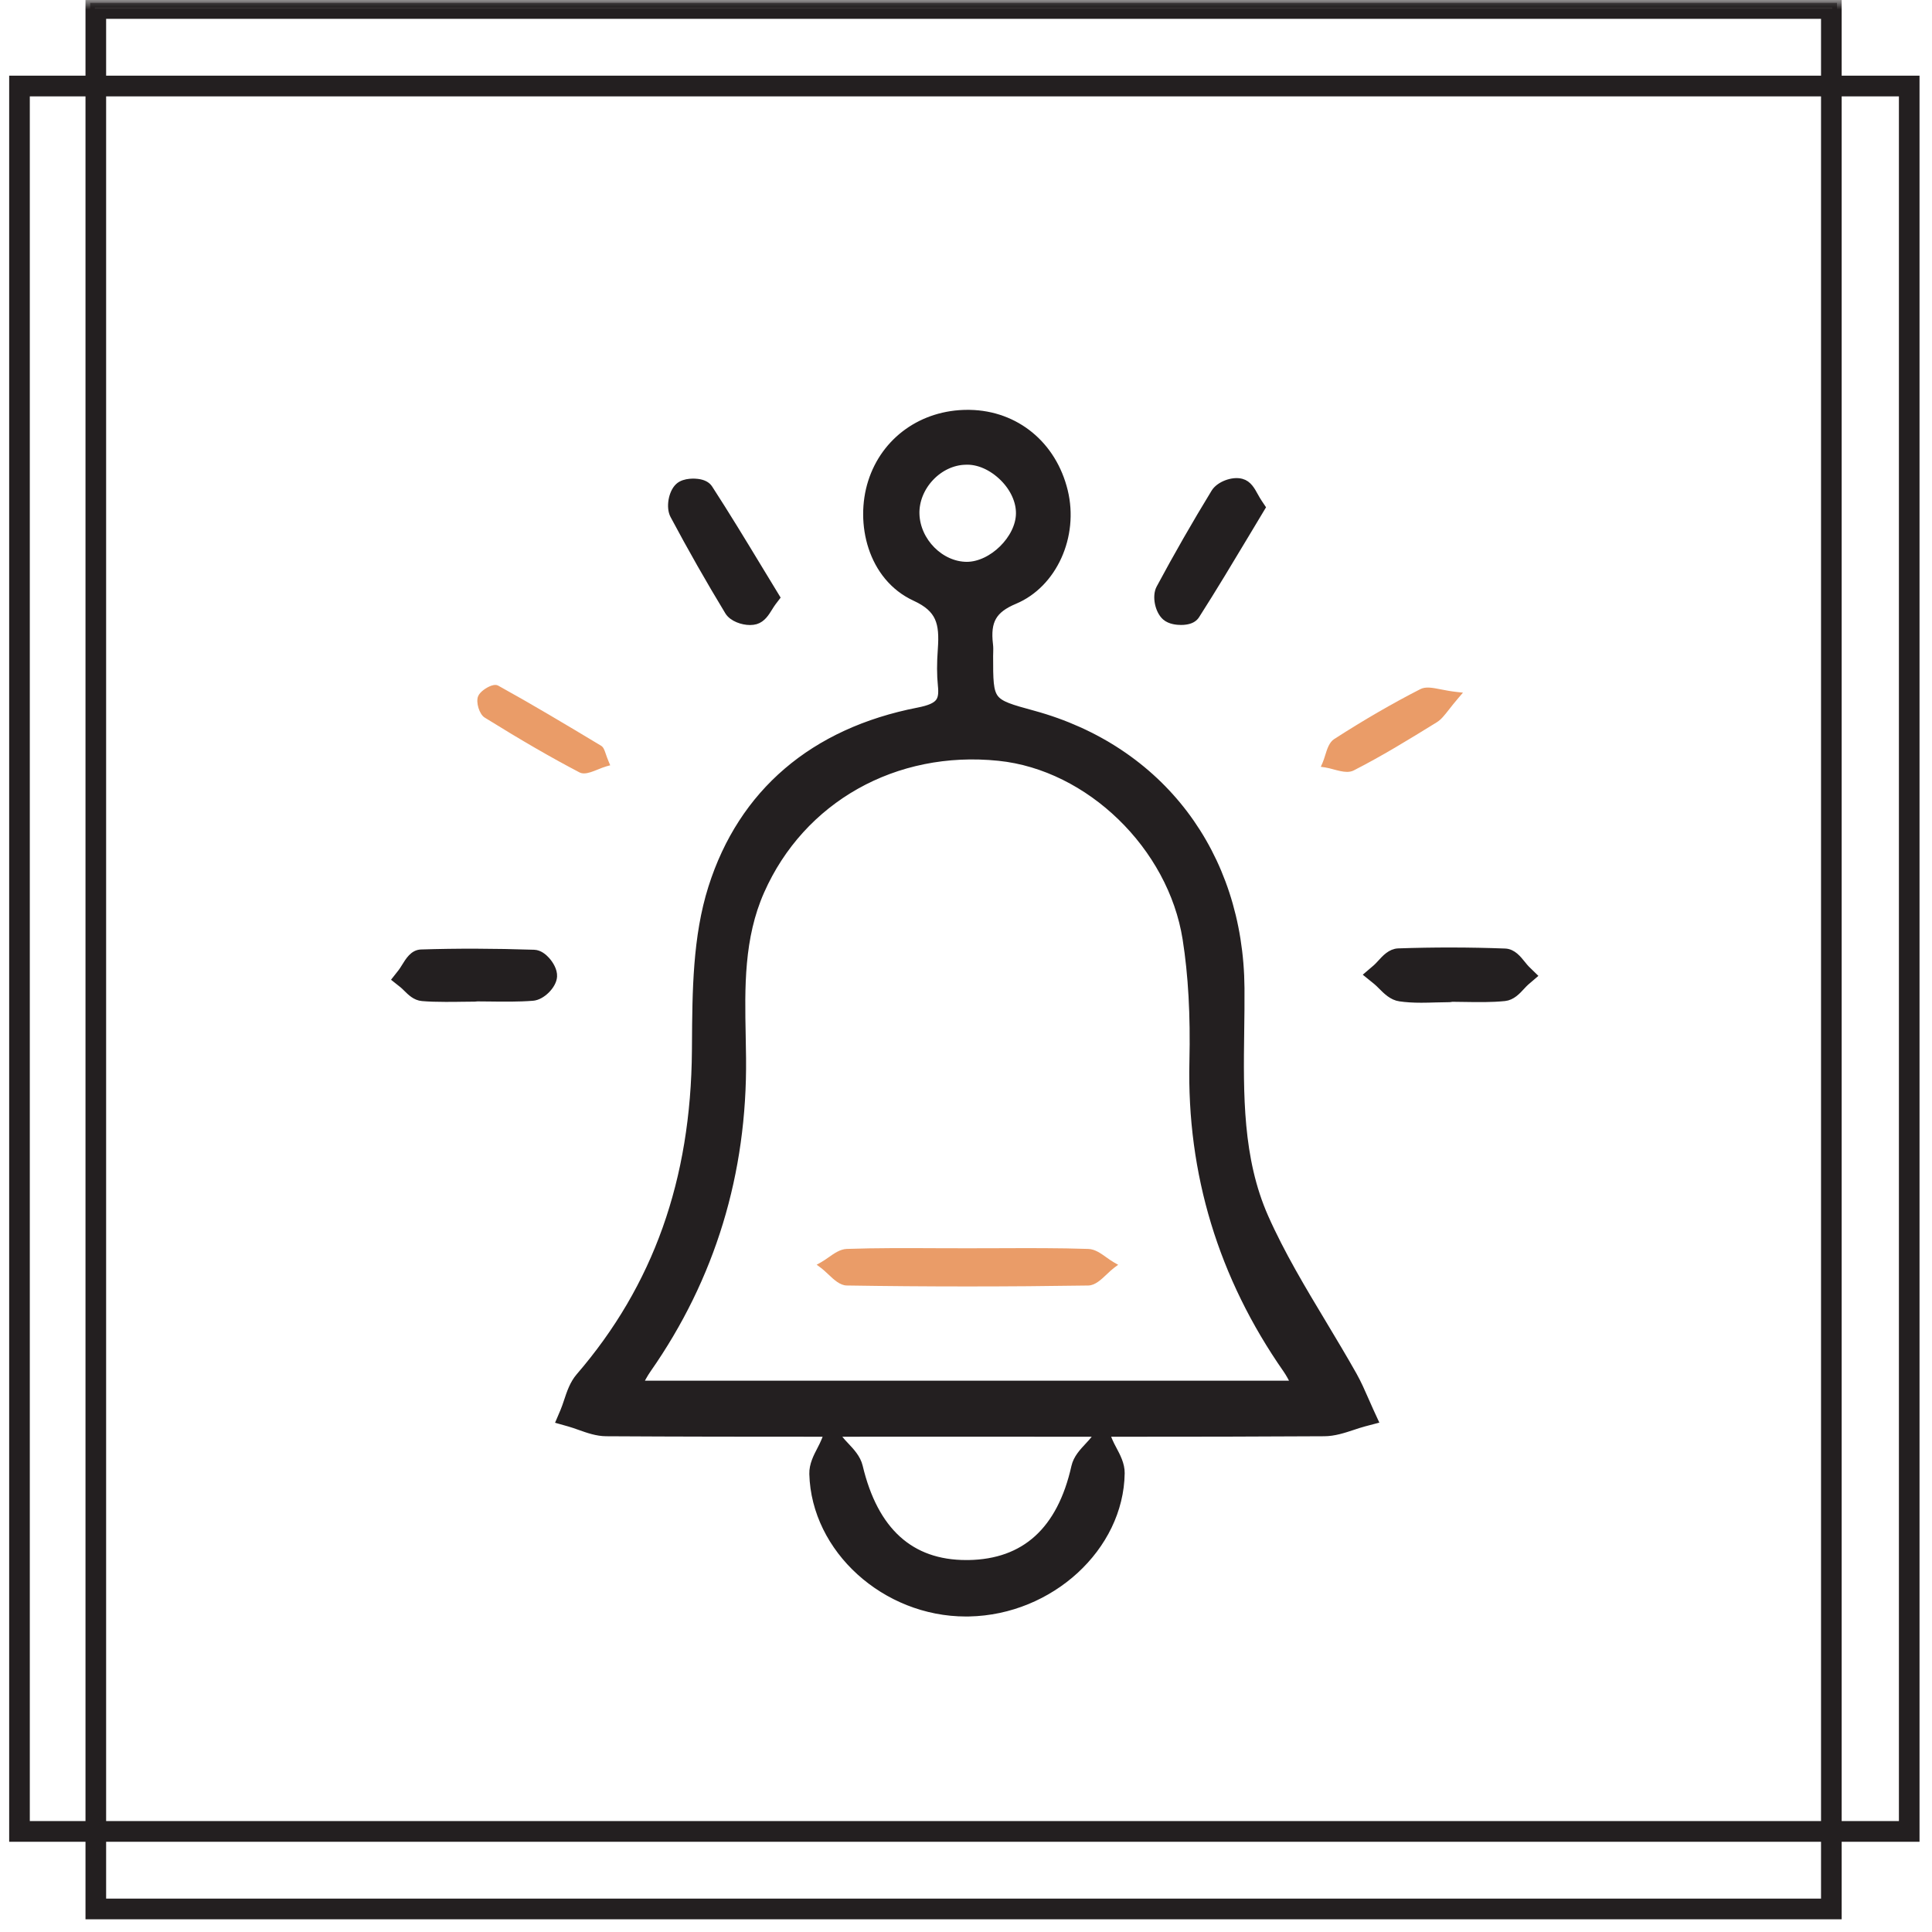 <?xml version="1.0" encoding="UTF-8"?>
<svg width="103px" height="103px" viewBox="0 0 103 103" version="1.1" xmlns="http://www.w3.org/2000/svg" xmlns:xlink="http://www.w3.org/1999/xlink">
    <title>Group 15 Copy 2</title>
    <defs>
        <polygon id="path-1" points="0 138 104 138 104 0 0 0"></polygon>
    </defs>
    <g id="Page-1" stroke="none" stroke-width="1" fill="none" fill-rule="evenodd">
        <g id="Rewards-Landing-Page---Desktop" transform="translate(-674, -1730)">
            <g id="Group-12" transform="translate(674, 1730)">
                <path d="M28.47,50.884 C26.335,50.814 24.367,50.808 22.453,50.869 C22.074,50.881 21.855,51.235 21.627,51.605 C21.566,51.702 21.507,51.799 21.445,51.877 L21.197,52.192 L21.513,52.443 C21.575,52.492 21.635,52.553 21.724,52.64 C21.938,52.852 22.181,53.092 22.515,53.12 C22.878,53.151 23.275,53.164 23.766,53.164 C23.987,53.164 24.207,53.161 24.424,53.16 L24.526,53.158 C24.777,53.154 25.028,53.151 25.294,53.15 L25.447,53.137 L26.111,53.143 C26.82,53.152 27.624,53.164 28.398,53.104 C28.853,53.07 29.423,52.501 29.449,52.055 C29.467,51.764 29.27,51.438 29.082,51.231 C28.943,51.078 28.725,50.893 28.47,50.884 L28.47,50.884 Z M81.331,51.708 C81.257,51.635 81.186,51.545 81.101,51.44 C80.872,51.156 80.614,50.834 80.237,50.819 C78.335,50.747 76.422,50.746 74.552,50.811 C74.175,50.825 73.9,51.126 73.657,51.393 C73.574,51.483 73.491,51.574 73.411,51.644 L73.043,51.959 L73.418,52.263 C73.512,52.339 73.602,52.43 73.703,52.531 C73.962,52.79 74.255,53.084 74.642,53.137 C74.972,53.185 75.33,53.208 75.77,53.208 C76.021,53.208 76.272,53.201 76.519,53.193 L76.577,53.192 C76.801,53.186 77.026,53.18 77.279,53.178 L77.419,53.158 C77.634,53.159 77.849,53.162 78.113,53.167 C78.797,53.178 79.507,53.19 80.207,53.12 C80.573,53.084 80.838,52.798 81.078,52.537 C81.156,52.454 81.234,52.368 81.312,52.301 L81.646,52.015 L81.331,51.708 Z M62.966,33.068 C63.053,33.068 63.133,33.062 63.196,33.052 C63.444,33.018 63.613,32.927 63.712,32.775 C64.637,31.328 65.518,29.855 66.372,28.432 L67.2,27.052 L67.056,26.837 C66.978,26.721 66.911,26.601 66.842,26.478 C66.667,26.16 66.502,25.858 66.174,25.77 C65.725,25.645 65.037,25.909 64.807,26.289 C63.787,27.959 62.804,29.674 61.884,31.39 C61.673,31.785 61.822,32.529 62.174,32.838 C62.401,33.038 62.768,33.068 62.966,33.068 L62.966,33.068 Z M33.962,73.859 C34.142,73.521 34.297,73.228 34.475,72.973 C37.889,68.09 39.587,62.52 39.524,56.415 C39.52,56.024 39.512,55.63 39.505,55.23 C39.454,52.647 39.402,49.977 40.508,47.482 C42.69,42.553 47.694,39.735 53.26,40.312 C58.105,40.811 62.513,45.086 63.296,50.044 C63.599,51.965 63.718,54.108 63.661,56.594 C63.521,62.535 65.196,68.046 68.637,72.978 C68.794,73.203 68.931,73.465 69.104,73.797 L69.137,73.859 L33.962,73.859 Z M58.389,76.763 C58.3,76.878 58.195,76.991 58.064,77.133 C57.767,77.45 57.461,77.778 57.364,78.211 C56.601,81.622 54.671,83.374 51.63,83.42 L51.51,83.42 C48.51,83.42 46.571,81.663 45.748,78.197 C45.644,77.763 45.322,77.422 45.038,77.121 C44.923,76.999 44.809,76.878 44.711,76.752 L44.396,76.346 C45.365,76.346 46.344,76.345 47.346,76.344 L51.46,76.344 L58.706,76.346 L58.389,76.763 Z M48.768,27.403 C48.747,26.698 49.035,25.975 49.558,25.42 C50.073,24.871 50.764,24.545 51.454,24.527 C52.182,24.487 52.937,24.84 53.531,25.429 C54.101,25.997 54.424,26.71 54.413,27.386 C54.395,28.747 52.93,30.196 51.55,30.203 C50.111,30.203 48.811,28.894 48.768,27.403 L48.768,27.403 Z M72.719,74.645 C72.532,74.217 72.338,73.775 72.102,73.355 C71.581,72.43 71.026,71.506 70.485,70.603 C69.386,68.775 68.25,66.885 67.38,64.922 C65.991,61.788 66.037,58.322 66.082,54.97 C66.093,54.205 66.103,53.441 66.097,52.681 C66.044,45.552 61.82,39.978 55.075,38.132 C52.696,37.482 52.696,37.482 52.696,34.971 L52.7,34.807 C52.704,34.665 52.709,34.518 52.69,34.368 C52.536,33.08 52.896,32.45 54.068,31.959 C56.111,31.102 57.258,28.569 56.68,26.194 C56.085,23.752 54.129,22.146 51.701,22.101 L51.586,22.1 C49.21,22.1 47.223,23.517 46.525,25.71 C45.837,27.869 46.504,30.736 48.81,31.799 C50.159,32.42 50.348,33.2 50.248,34.608 C50.192,35.369 50.194,35.979 50.25,36.528 C50.339,37.388 50.159,37.735 48.964,37.969 C43.395,39.054 39.607,42.294 38.008,47.337 C37.178,49.955 37.159,52.845 37.141,55.641 L37.138,56.012 C37.087,62.95 35.058,68.648 30.935,73.429 C30.616,73.8 30.46,74.266 30.308,74.725 C30.247,74.909 30.185,75.092 30.112,75.266 L29.933,75.687 L30.373,75.811 C30.56,75.864 30.746,75.93 30.933,75.997 C31.378,76.155 31.837,76.318 32.326,76.32 C36.191,76.343 40.072,76.346 44.227,76.346 L44.025,76.847 C43.966,76.994 43.89,77.141 43.804,77.309 C43.607,77.687 43.384,78.116 43.397,78.577 C43.502,82.562 47.212,85.93 51.498,85.93 L51.663,85.928 C55.97,85.843 59.655,82.46 59.71,78.54 C59.716,78.089 59.494,77.671 59.286,77.281 C59.21,77.138 59.134,76.995 59.074,76.852 L58.864,76.346 L60.088,76.346 C63.574,76.346 67.106,76.342 70.595,76.32 C71.116,76.318 71.613,76.154 72.105,75.991 C72.311,75.923 72.516,75.854 72.722,75.8 L73.185,75.678 L72.984,75.242 C72.895,75.049 72.81,74.855 72.719,74.645 L72.719,74.645 Z M38.883,32.569 C39.082,32.896 39.599,33.072 39.984,33.072 C40.091,33.072 40.187,33.059 40.271,33.035 C40.593,32.939 40.775,32.646 40.952,32.36 C41.013,32.262 41.077,32.158 41.149,32.063 L41.316,31.844 L40.412,30.357 C39.514,28.875 38.664,27.475 37.758,26.076 C37.655,25.913 37.458,25.813 37.176,25.779 C37.11,25.77 36.516,25.706 36.215,25.991 C35.884,26.303 35.758,27.052 35.97,27.447 C36.897,29.188 37.878,30.911 38.883,32.569 L38.883,32.569 Z" id="Fill-1" fill="#231F20"></path>
                <path d="M28.47,50.884 C26.335,50.814 24.367,50.808 22.453,50.869 C22.074,50.881 21.855,51.235 21.627,51.605 C21.566,51.702 21.507,51.799 21.445,51.877 L21.197,52.192 L21.513,52.443 C21.575,52.492 21.635,52.553 21.724,52.64 C21.938,52.852 22.181,53.092 22.515,53.12 C22.878,53.151 23.275,53.164 23.766,53.164 C23.987,53.164 24.207,53.161 24.424,53.16 L24.526,53.158 C24.777,53.154 25.028,53.151 25.294,53.15 L25.447,53.137 L26.111,53.143 C26.82,53.152 27.624,53.164 28.398,53.104 C28.853,53.07 29.423,52.501 29.449,52.055 C29.467,51.764 29.27,51.438 29.082,51.231 C28.943,51.078 28.725,50.893 28.47,50.884 Z M81.331,51.708 C81.257,51.635 81.186,51.545 81.101,51.44 C80.872,51.156 80.614,50.834 80.237,50.819 C78.335,50.747 76.422,50.746 74.552,50.811 C74.175,50.825 73.9,51.126 73.657,51.393 C73.574,51.483 73.491,51.574 73.411,51.644 L73.043,51.959 L73.418,52.263 C73.512,52.339 73.602,52.43 73.703,52.531 C73.962,52.79 74.255,53.084 74.642,53.137 C74.972,53.185 75.33,53.208 75.77,53.208 C76.021,53.208 76.272,53.201 76.519,53.193 L76.577,53.192 C76.801,53.186 77.026,53.18 77.279,53.178 L77.419,53.158 C77.634,53.159 77.849,53.162 78.113,53.167 C78.797,53.178 79.507,53.19 80.207,53.12 C80.573,53.084 80.838,52.798 81.078,52.537 C81.156,52.454 81.234,52.368 81.312,52.301 L81.646,52.015 L81.331,51.708 Z M62.966,33.068 C63.053,33.068 63.133,33.062 63.196,33.052 C63.444,33.018 63.613,32.927 63.712,32.775 C64.637,31.328 65.518,29.855 66.372,28.432 L67.2,27.052 L67.056,26.837 C66.978,26.721 66.911,26.601 66.842,26.478 C66.667,26.16 66.502,25.858 66.174,25.77 C65.725,25.645 65.037,25.909 64.807,26.289 C63.787,27.959 62.804,29.674 61.884,31.39 C61.673,31.785 61.822,32.529 62.174,32.838 C62.401,33.038 62.768,33.068 62.966,33.068 Z M33.962,73.859 C34.142,73.521 34.297,73.228 34.475,72.973 C37.889,68.09 39.587,62.52 39.524,56.415 C39.52,56.024 39.512,55.63 39.505,55.23 C39.454,52.647 39.402,49.977 40.508,47.482 C42.69,42.553 47.694,39.735 53.26,40.312 C58.105,40.811 62.513,45.086 63.296,50.044 C63.599,51.965 63.718,54.108 63.661,56.594 C63.521,62.535 65.196,68.046 68.637,72.978 C68.794,73.203 68.931,73.465 69.104,73.797 L69.137,73.859 L33.962,73.859 Z M58.389,76.763 C58.3,76.878 58.195,76.991 58.064,77.133 C57.767,77.45 57.461,77.778 57.364,78.211 C56.601,81.622 54.671,83.374 51.63,83.42 L51.51,83.42 C48.51,83.42 46.571,81.663 45.748,78.197 C45.644,77.763 45.322,77.422 45.038,77.121 C44.923,76.999 44.809,76.878 44.711,76.752 L44.396,76.346 C45.365,76.346 46.344,76.345 47.346,76.344 L51.46,76.344 L58.706,76.346 L58.389,76.763 Z M48.768,27.403 C48.747,26.698 49.035,25.975 49.558,25.42 C50.073,24.871 50.764,24.545 51.454,24.527 C52.182,24.487 52.937,24.84 53.531,25.429 C54.101,25.997 54.424,26.71 54.413,27.386 C54.395,28.747 52.93,30.196 51.55,30.203 C50.111,30.203 48.811,28.894 48.768,27.403 Z M72.719,74.645 C72.532,74.217 72.338,73.775 72.102,73.355 C71.581,72.43 71.026,71.506 70.485,70.603 C69.386,68.775 68.25,66.885 67.38,64.922 C65.991,61.788 66.037,58.322 66.082,54.97 C66.093,54.205 66.103,53.441 66.097,52.681 C66.044,45.552 61.82,39.978 55.075,38.132 C52.696,37.482 52.696,37.482 52.696,34.971 L52.7,34.807 C52.704,34.665 52.709,34.518 52.69,34.368 C52.536,33.08 52.896,32.45 54.068,31.959 C56.111,31.102 57.258,28.569 56.68,26.194 C56.085,23.752 54.129,22.146 51.701,22.101 L51.586,22.1 C49.21,22.1 47.223,23.517 46.525,25.71 C45.837,27.869 46.504,30.736 48.81,31.799 C50.159,32.42 50.348,33.2 50.248,34.608 C50.192,35.369 50.194,35.979 50.25,36.528 C50.339,37.388 50.159,37.735 48.964,37.969 C43.395,39.054 39.607,42.294 38.008,47.337 C37.178,49.955 37.159,52.845 37.141,55.641 L37.138,56.012 C37.087,62.95 35.058,68.648 30.935,73.429 C30.616,73.8 30.46,74.266 30.308,74.725 C30.247,74.909 30.185,75.092 30.112,75.266 L29.933,75.687 L30.373,75.811 C30.56,75.864 30.746,75.93 30.933,75.997 C31.378,76.155 31.837,76.318 32.326,76.32 C36.191,76.343 40.072,76.346 44.227,76.346 L44.025,76.847 C43.966,76.994 43.89,77.141 43.804,77.309 C43.607,77.687 43.384,78.116 43.397,78.577 C43.502,82.562 47.212,85.93 51.498,85.93 L51.663,85.928 C55.97,85.843 59.655,82.46 59.71,78.54 C59.716,78.089 59.494,77.671 59.286,77.281 C59.21,77.138 59.134,76.995 59.074,76.852 L58.864,76.346 L60.088,76.346 C63.574,76.346 67.106,76.342 70.595,76.32 C71.116,76.318 71.613,76.154 72.105,75.991 C72.311,75.923 72.516,75.854 72.722,75.8 L73.185,75.678 L72.984,75.242 C72.895,75.049 72.81,74.855 72.719,74.645 Z M38.883,32.569 C39.082,32.896 39.599,33.072 39.984,33.072 C40.091,33.072 40.187,33.059 40.271,33.035 C40.593,32.939 40.775,32.646 40.952,32.36 C41.013,32.262 41.077,32.158 41.149,32.063 L41.316,31.844 L40.412,30.357 C39.514,28.875 38.664,27.475 37.758,26.076 C37.655,25.913 37.458,25.813 37.176,25.779 C37.11,25.77 36.516,25.706 36.215,25.991 C35.884,26.303 35.758,27.052 35.97,27.447 C36.897,29.188 37.878,30.911 38.883,32.569 Z" id="Stroke-3" stroke="#231F20" stroke-width="0.5"></path>
                <path d="M58.994,67.039 C58.689,66.821 58.373,66.595 58.025,66.584 C56.434,66.531 54.816,66.54 53.252,66.545 C52.133,66.55 51.015,66.55 49.896,66.545 C48.338,66.538 46.728,66.529 45.145,66.583 C44.794,66.595 44.475,66.819 44.167,67.036 C44.036,67.127 43.907,67.219 43.777,67.292 L43.538,67.425 L43.757,67.587 C43.885,67.682 44.018,67.808 44.149,67.93 C44.459,68.224 44.781,68.527 45.144,68.533 C47.272,68.567 49.423,68.584 51.582,68.584 C53.725,68.584 55.876,68.567 58.019,68.534 C58.381,68.528 58.7,68.225 59.009,67.932 C59.137,67.81 59.271,67.684 59.396,67.59 L59.612,67.429 L59.378,67.296 C59.25,67.223 59.122,67.131 58.994,67.039 L58.994,67.039 Z M32.295,40.191 C32.222,39.976 32.172,39.833 32.042,39.755 C30.118,38.598 28.378,37.558 26.556,36.55 C26.463,36.5 26.34,36.503 26.182,36.56 C25.955,36.642 25.59,36.87 25.489,37.12 C25.359,37.443 25.555,38.08 25.838,38.255 C27.83,39.49 29.387,40.39 30.889,41.176 C30.966,41.216 31.048,41.232 31.136,41.232 C31.356,41.232 31.609,41.13 31.872,41.024 C32.027,40.961 32.186,40.896 32.339,40.853 L32.532,40.8 L32.454,40.615 C32.382,40.443 32.333,40.303 32.295,40.191 L32.295,40.191 Z M77.662,36.89 C77.351,36.857 77.076,36.803 76.834,36.756 C76.371,36.664 76.004,36.593 75.719,36.741 C74.221,37.508 72.72,38.378 71.131,39.4 C70.865,39.572 70.755,39.925 70.649,40.266 C70.605,40.406 70.563,40.546 70.509,40.668 L70.415,40.88 L70.643,40.913 C70.788,40.935 70.944,40.977 71.1,41.02 C71.342,41.084 71.588,41.151 71.813,41.151 C71.942,41.151 72.064,41.129 72.174,41.072 C73.648,40.32 75.049,39.465 76.598,38.506 C76.829,38.364 76.996,38.15 77.249,37.828 C77.388,37.65 77.555,37.436 77.776,37.181 L77.995,36.927 L77.662,36.89 Z" id="Fill-5" fill="#EA9C68"></path>
                <mask id="mask-2" fill="white">
                    <use xlink:href="#path-1"></use>
                </mask>
                <g id="Clip-8"></g>
                <path d="M5.408,101.47 L97.334,101.47 L97.334,0.754 L5.408,0.754 L5.408,101.47 Z M4.808,102.073 L97.934,102.073 L97.934,0.151 L4.808,0.151 L4.808,102.073 Z" id="Fill-7" fill="#231F20" mask="url(#mask-2)"></path>
                <path d="M5.408,101.47 L97.334,101.47 L97.334,0.754 L5.408,0.754 L5.408,101.47 Z M4.808,102.073 L97.934,102.073 L97.934,0.151 L4.808,0.151 L4.808,102.073 Z" id="Stroke-9" stroke="#231F20" stroke-width="0.5" mask="url(#mask-2)"></path>
                <path d="M1.339,97.336 L101.486,97.336 L101.486,4.888 L1.339,4.888 L1.339,97.336 Z M0.739,97.94 L102.085,97.94 L102.085,4.284 L0.739,4.284 L0.739,97.94 Z" id="Fill-10" fill="#231F20" mask="url(#mask-2)"></path>
                <path d="M1.339,97.336 L101.486,97.336 L101.486,4.888 L1.339,4.888 L1.339,97.336 Z M0.739,97.94 L102.085,97.94 L102.085,4.284 L0.739,4.284 L0.739,97.94 Z" id="Stroke-11" stroke="#231F20" stroke-width="0.5" mask="url(#mask-2)"></path>
            </g>
        </g>
    </g>
</svg>